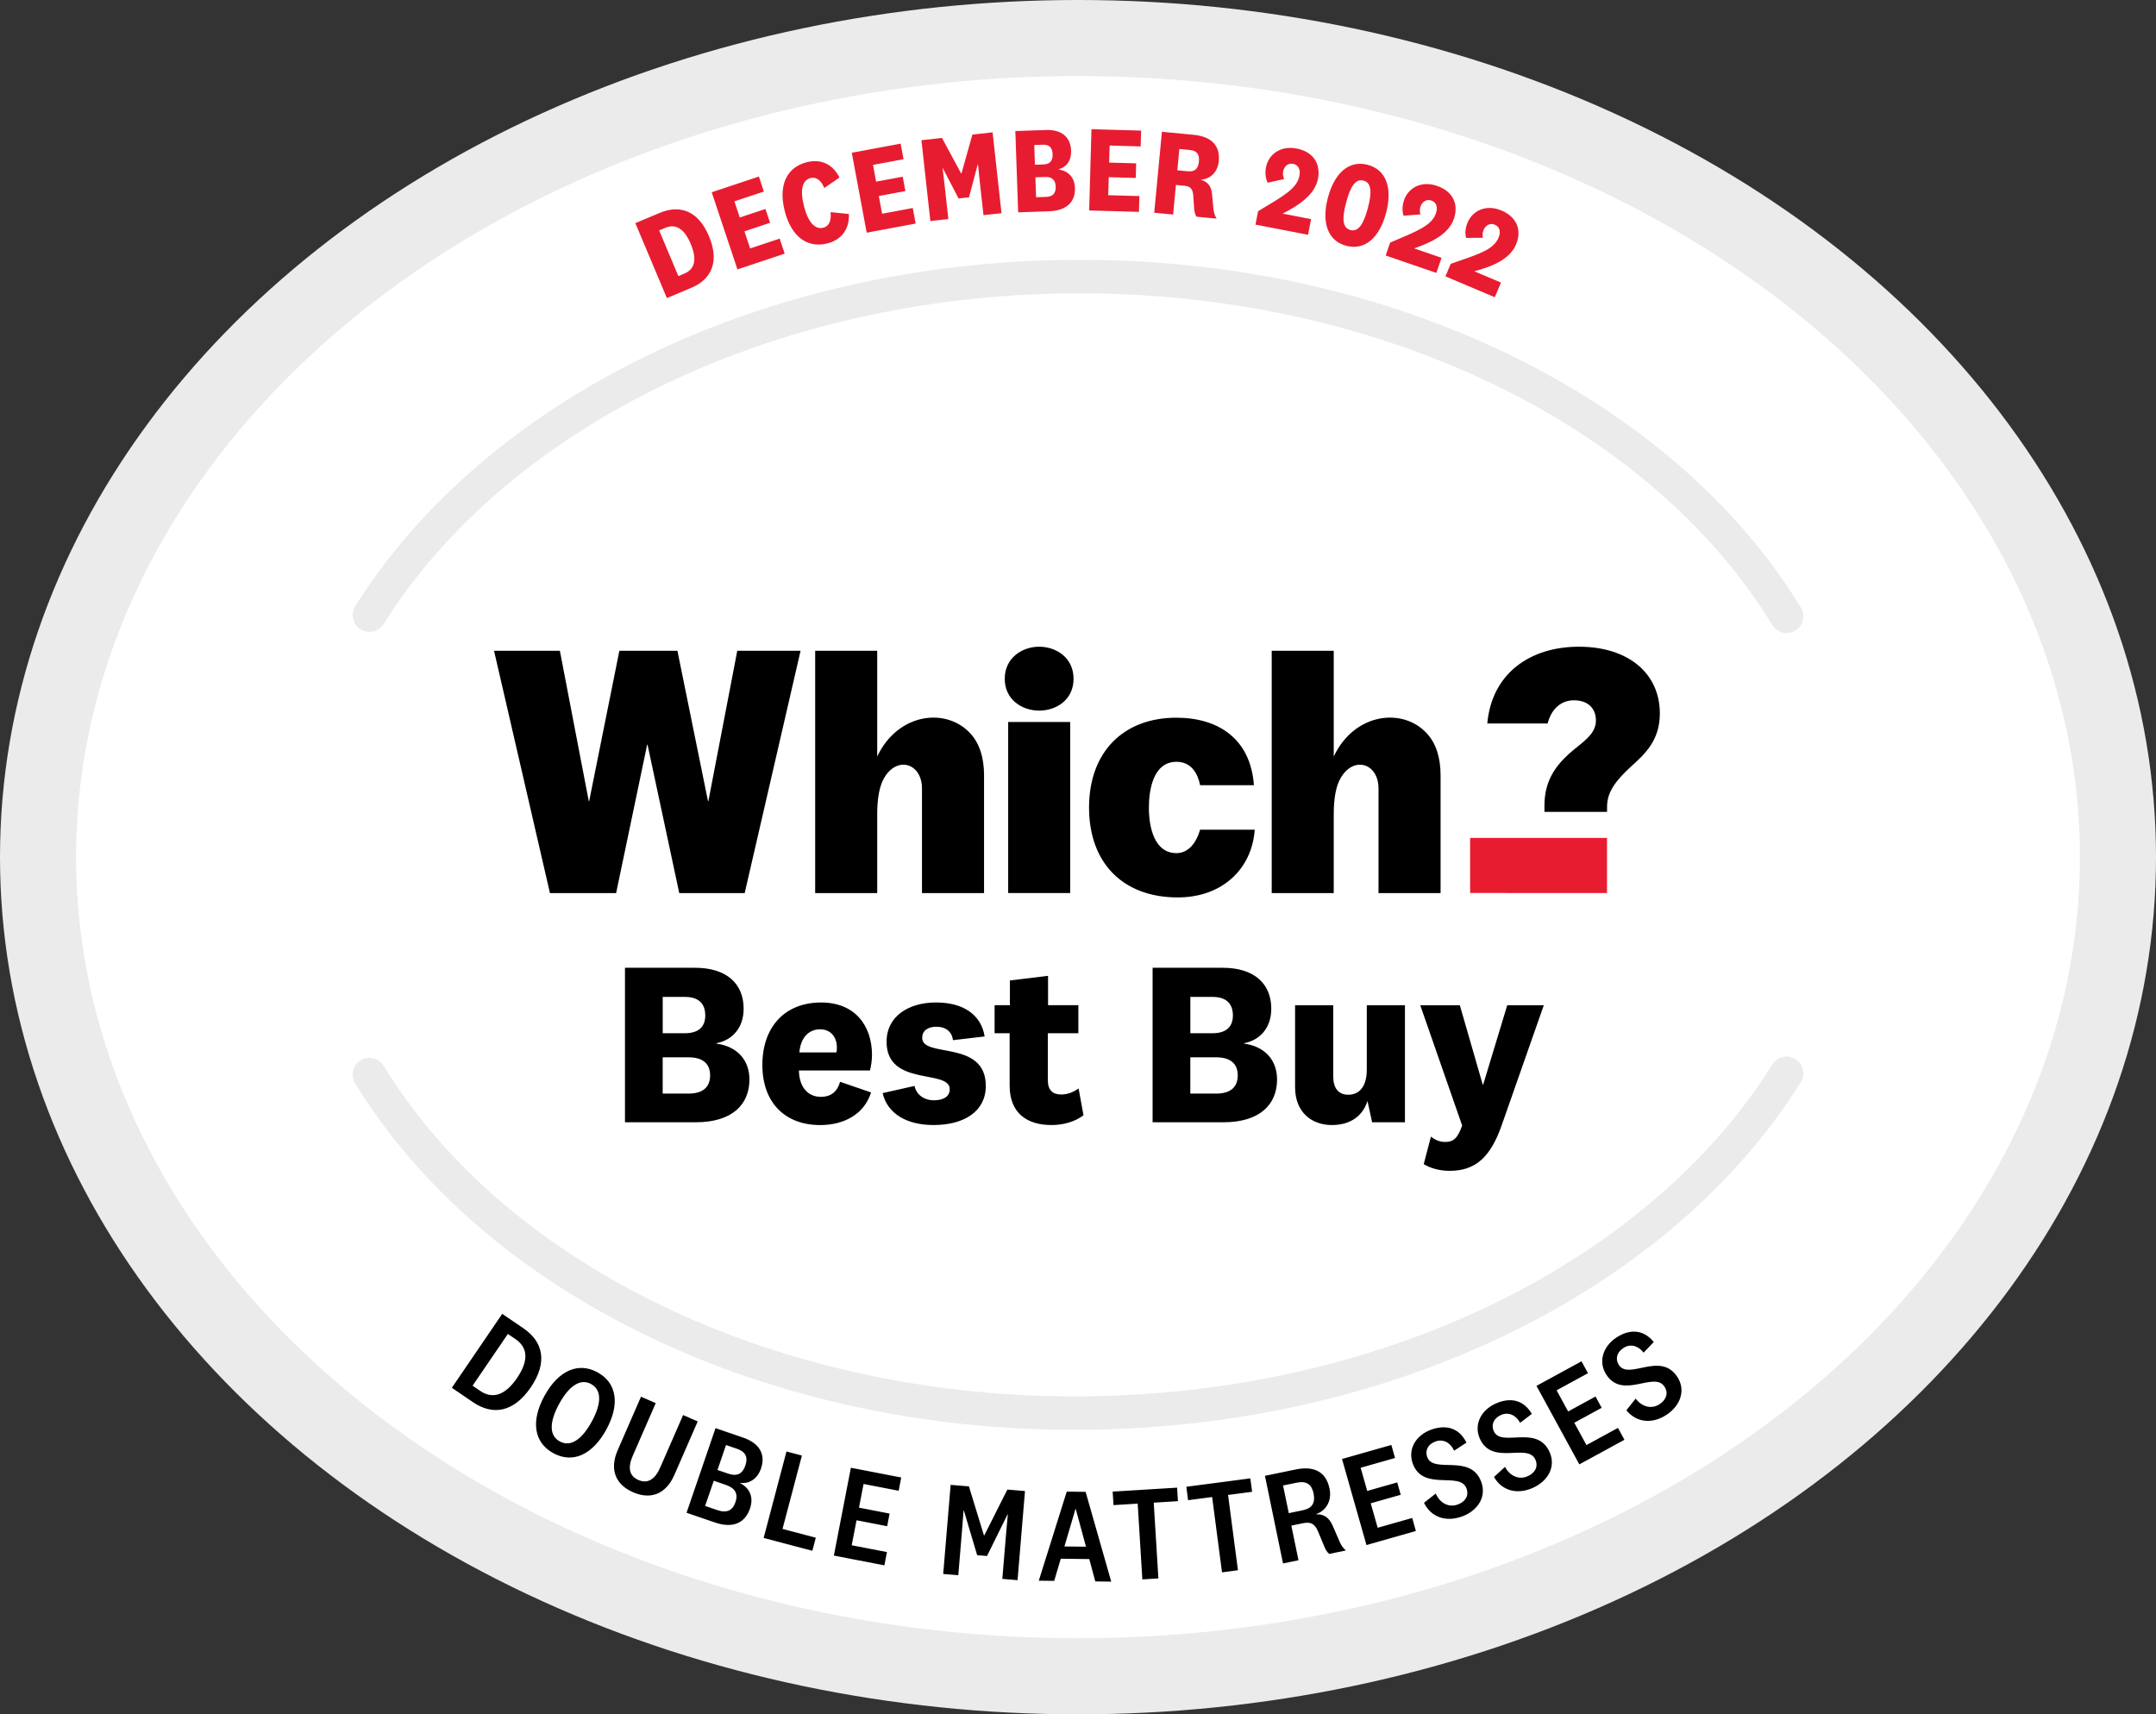 <svg xmlns="http://www.w3.org/2000/svg" viewBox="0 0 708.34 563.39"><rect x="0" y="0" width="708.34" height="563.39" fill="#333333" stroke="none"/><defs><clipPath id="uuid-9e03515d-6136-4fab-9d7f-6f4776941d3f"><path fill="none" d="M163.03 212.53h382.28v82.38H163.03z"/></clipPath></defs><g id="uuid-110ab6ca-0472-41d9-b621-70e4c9b458d2" data-name="Icon artwork"><ellipse cx="354.17" cy="281.69" fill="#fff" stroke="#ebebeb" stroke-width="25" rx="341.67" ry="269.19"/><path fill="#ebebeb" d="M591.67 199.67c-20.82-34.12-54.02-62.91-96.01-83.24-42.85-20.75-92.61-31.48-143.89-31.03-50.11.44-98.72 11.56-140.57 32.16-40.95 20.16-73.62 48.4-94.5 81.67-1.61 2.57-.84 5.97 1.74 7.58.92.58 1.95.85 2.97.84 1.81-.02 3.58-.93 4.62-2.58 19.79-31.54 50.93-58.39 90.04-77.64 40.37-19.88 87.33-30.61 135.8-31.03 99.05-.86 189.49 41.92 230.41 109 1.05 1.71 2.88 2.65 4.75 2.64.96 0 1.93-.27 2.81-.81 2.59-1.58 3.41-4.97 1.83-7.56Zm-1.78 148.39c-2.57-1.61-5.97-.83-7.58 1.75-19.73 31.57-50.82 58.47-89.91 77.8-40.34 19.95-87.28 30.76-135.75 31.27-99.05 1.04-189.56-41.59-230.6-108.6-1.59-2.59-4.97-3.4-7.56-1.82-2.59 1.59-3.4 4.97-1.82 7.56 20.88 34.09 54.13 62.81 96.15 83.07 42.88 20.67 92.66 31.32 143.94 30.78 50.11-.52 98.7-11.73 140.51-32.4 40.91-20.23 73.54-48.53 94.36-81.83 1.61-2.58.83-5.97-1.75-7.58Z"/><path d="m242.23 213.86-9.5 49.44h-.12l-10.05-49.44h-19.07l-9.93 49.44h-.12l-9.5-49.44h-21.63l18.37 79.63h21.74l10.2-48.78h.12l10.42 48.78h21.5l18.36-79.63h-20.79z"/><g clip-path="url(#uuid-9e03515d-6136-4fab-9d7f-6f4776941d3f)"><path d="M507.42 266.82v-2.09c0-7.74 3.3-12.71 8.12-17.06.92-.82 1.86-1.58 2.78-2.32 3.2-2.57 6.01-4.92 6.01-8.56 0-4.17-2.79-6.65-7.23-6.65-4.05 0-7.14 2.57-8.48 7.06l-.16.56h-19.82c1.46-16.29 13.85-25.23 30.13-25.23s26.56 8.84 26.56 21.92c0 8.92-4.97 13.4-9.37 17.36-5.31 4.86-7.86 8.55-7.96 12.93l-.02 2.07h-20.55Z"/><path fill="#e81c30" d="M483 275.36h44.97v18.11H483z"/><path d="M452.9 293.49v-34.36c0-8.45-8.4-10.87-12.58-3.19-1.45 2.66-2.13 6.54-2.13 11.79v25.76h-20.38v-79.63h20.38v34.75c6.8-14.4 22.79-16.24 30.69-7.49 2.87 3.18 4.41 7.76 4.41 13.64v38.73h-20.38Zm-149.99 0v-34.36c0-8.45-8.4-10.87-12.58-3.19-1.45 2.66-2.13 6.54-2.13 11.79v25.76h-20.38v-79.63h20.38v34.75c6.8-14.4 22.79-16.24 30.69-7.49 2.87 3.18 4.41 7.76 4.41 13.64v38.73h-20.38Zm28.32-56.22h20.38v56.21h-20.38zm81 35.39c-.87 12.65-10.42 22.26-25.31 22.26-17.97 0-29.12-11.31-29.12-29.53s11.25-29.53 28.68-29.53c13.74 0 24.38 6.88 25.49 22.19H394.3c-.77-3.77-2.85-7.7-7.76-7.7-7.83 0-9.08 9.62-9.08 15.04 0 6.57 1.82 14.97 9.05 14.97 3.61 0 6.38-2.87 7.76-7.69h17.97Zm-70.82-39.13c-5.62 0-11.31-3.59-11.31-10.45s5.69-10.55 11.31-10.55 11.3 3.62 11.3 10.55-5.69 10.45-11.3 10.45"/></g><path d="M235.43 342.97c6.69.91 10.79 5.32 10.79 11.78 0 8.13-5.55 14.06-17.63 14.06h-23.26v-50.77h23.03c10.11 0 15.96 5.02 15.96 13.45 0 6.38-3.8 10.34-8.89 11.33v.15Zm-17.71-3.42h7.3c4.26 0 6.69-1.9 6.69-5.85s-2.28-6.08-6.61-6.08h-7.37v11.93Zm0 19.84h8.44c4.79 0 7.14-2.13 7.14-6s-2.43-5.93-7.14-5.93h-8.44v11.93Zm58.29-3.88 10.18 3.5c-2.36 7.45-9.27 10.72-16.72 10.72-11.55 0-19-7.37-19-19.76s7.3-20.52 19.3-20.52c11.25 0 16.72 7.75 16.72 17.25 0 1.6-.3 3.8-.68 5.09h-23.33c.08 5.47 2.96 8.67 7.22 8.67 3.12 0 5.32-1.52 6.31-4.94Zm-1.22-9.65c.15-.53.15-1.14.15-1.75 0-3.12-1.9-5.85-5.47-5.85-3.88 0-6.46 2.89-6.84 7.6h12.16Zm25.69 11.02c.53 2.81 3.12 4.71 6.31 4.71s5.24-1.22 5.24-3.65c0-6.69-20.75-.68-20.75-15.58 0-8.44 7.3-12.92 16.26-12.92s14.82 4.03 15.96 11.17l-10.41 1.22c-.3-2.66-2.2-4.41-5.47-4.41-2.89 0-4.64 1.37-4.64 3.65 0 6.76 20.9.46 20.9 15.81 0 8.36-7.14 12.84-17.18 12.84-8.36 0-15.05-3.42-16.72-10.49l10.49-2.36Zm55.48 9.65c-2.74 2.05-6.46 3.19-10.49 3.19-8.13 0-13.76-3.95-13.76-13v-17.18h-4.94v-9.2h5.02v-8.13l12.54-1.52v9.65h9.96v9.2h-10.03v15.5c0 3.19 1.6 4.64 4.33 4.64 2.05 0 3.8-.61 5.78-1.98l1.6 8.82Zm52.82-23.56c6.69.91 10.79 5.32 10.79 11.78 0 8.13-5.55 14.06-17.63 14.06h-23.26v-50.77h23.03c10.11 0 15.96 5.02 15.96 13.45 0 6.38-3.8 10.34-8.89 11.33v.15Zm-17.71-3.42h7.3c4.26 0 6.69-1.9 6.69-5.85s-2.28-6.08-6.61-6.08h-7.37v11.93Zm0 19.84h8.44c4.79 0 7.14-2.13 7.14-6s-2.43-5.93-7.14-5.93h-8.44v11.93Zm58.21 2.43c-1.67 5.17-5.85 7.9-11.71 7.9-6.54 0-12.08-4.1-12.08-12.46v-26.91h12.54v23.41c0 3.8 1.67 6 4.94 6 3.5 0 6.08-2.51 6.08-8.28v-21.13h12.54v38.46H450.8l-1.52-6.99Zm45.91-31.47h12.01l-13.83 39.45c-3.72 10.64-8.74 14.97-17.1 14.97-3.65 0-6.69-1.06-8.51-2.2l2.36-9.04c1.37 1.06 2.81 1.75 4.71 1.75 2.66 0 4.1-1.22 5.55-5.4l-13.76-39.52h13l7.52 26.07h.15l7.9-26.07Z"/></g><g id="uuid-27cf6af1-c13c-44ff-8bf9-8ca226186650" data-name="Editable text"><path d="m165.01 431.78 6.95 4.73c6.58 4.49 7.99 11.25 2.41 19.43-5.55 8.14-12.39 9.34-18.97 4.86l-6.95-4.73L165 431.78Zm-9.75 23.6 2.51 1.71c3.75 2.55 7.93 1.89 12.09-4.22 4.19-6.14 3.25-10.24-.49-12.79l-2.51-1.71-11.6 17.02Zm43.92 14.45c-4.59 8.37-11.1 11.18-17.42 7.71-6.29-3.45-7.46-10.46-2.87-18.84 4.59-8.37 11.13-11.16 17.42-7.71 6.33 3.47 7.46 10.46 2.87 18.84Zm-15.47-8.48c-3.21 5.87-3.38 10.39.17 12.33 3.59 1.97 7.31-.61 10.52-6.48s3.39-10.39-.2-12.36c-3.55-1.95-7.27.63-10.49 6.5Zm33.17 20.98 7.55-17.3 4.8 2.09-7.65 17.54c-2.85 6.53-7.94 8.2-13.59 5.74-5.61-2.45-7.89-7.33-5.04-13.86L210.6 459l4.84 2.11-7.55 17.3c-1.64 3.75-1.29 6.59 1.85 7.96 3.11 1.35 5.5-.29 7.14-4.04Zm26.25 5.05c3.24 1.67 4.54 4.67 3.27 8.38-1.55 4.54-5.4 6.66-11.43 4.6l-9.41-3.22 9.52-27.81 9.07 3.11c5.45 1.87 7.44 5.57 5.87 10.15-1.2 3.5-3.94 5.12-6.87 4.72l-.03.08Zm-11.46 7.52 4 1.37c3.12 1.07 5.02.14 5.96-2.61.93-2.71-.05-4.62-3.13-5.67l-4-1.37-2.84 8.28Zm4.05-11.82 3.54 1.21c2.87.98 4.66.11 5.62-2.68.95-2.79.06-4.54-2.81-5.52l-3.54-1.21-2.81 8.2Zm27.74-4.75-6.37 24.12 10.93 2.89-1.13 4.3-16-4.22 7.5-28.42 5.06 1.34Zm27.09 36.09-16.59-3.21 5.59-28.86 16.54 3.2-.84 4.36-11.53-2.23-1.51 7.78 10.06 1.95-.8 4.15-10.06-1.95-1.59 8.21 11.58 2.24-.84 4.36Zm33.74-3.07-3.25-.27-4.35-14.62h-.13l-.43 5.69-1.29 15.52-4.96-.41 2.44-29.29 6.01.5 4.93 16.09h.13l7.57-15.04 5.79.48-2.44 29.29-5-.42 1.29-15.52.52-5.7h-.09l-6.75 13.69Zm33.59 1.01-9.37-.12-2.16 7.28-5.06-.06 9.18-29.27 6.2.08 8.42 29.5-5.24-.07-1.97-7.33Zm-8.17-4.15 7.08.09-3.36-12.41h-.09l-3.63 12.32Zm25.6 10.83-1.53-24.9-7.95.49-.27-4.44 21.17-1.3.27 4.44-7.95.49 1.53 24.9-5.27.32Zm26.17-2.33-3.24-24.74-7.9 1.04-.58-4.41 21.03-2.76.58 4.41-7.9 1.04 3.25 24.74-5.24.69Zm35.21-6.05c-.76-.65-1.25-1.49-1.73-2.74L433 503.2c-1.14-2.69-2.62-3.1-5.03-2.6l-3.71.76 2.35 11.38-5.08 1.05-5.94-28.79 10.13-2.09c6.33-1.31 10.01 1.03 11.09 6.29.89 4.31-1.44 7.4-4.38 8.36l.02.09c2.49-.11 4.22 1.06 5.4 3.74l2.23 5.16c.53 1.24 1.23 2.26 2.1 2.98l-5.47 1.13Zm-10.63-23.41-4.52.93 1.88 9.09 4.52-.93c3.32-.69 4.23-2.58 3.62-5.55-.58-2.8-2.13-4.23-5.49-3.54Zm39.13 15.88-16.25 4.62-8.03-28.28 16.21-4.61 1.21 4.28-11.3 3.21 2.16 7.62 9.86-2.8 1.15 4.06-9.86 2.8 2.29 8.04 11.34-3.22 1.21 4.28Zm2.65-9.26 3.86-3.04c1.39 3.19 4.31 4.66 7.21 3.61 2.48-.9 3.78-2.87 2.91-5.27-2.1-5.79-14.29 1.11-17.67-8.2-1.71-4.72 1.02-9.31 6.03-11.13 5.09-1.84 9.34-.44 11.61 4.26l-4.05 2.64c-1.18-2.61-3.54-3.96-6.11-3.03-2.44.88-3.53 2.92-2.73 5.11 2.05 5.67 14.32-1.31 17.77 8.21 1.81 5-1.28 9.5-6.33 11.33-5.34 1.94-10.23.2-12.49-4.5Zm23-8.49 3.62-3.32c1.63 3.08 4.65 4.33 7.46 3.07 2.41-1.08 3.56-3.14 2.51-5.47-2.53-5.62-14.17 2.17-18.23-6.86-2.06-4.58.33-9.36 5.18-11.54 4.94-2.22 9.28-1.13 11.89 3.39l-3.84 2.93c-1.37-2.52-3.83-3.68-6.31-2.56-2.37 1.06-3.3 3.17-2.35 5.3 2.47 5.5 14.18-2.37 18.33 6.86 2.18 4.86-.57 9.57-5.47 11.77-5.18 2.33-10.18.96-12.79-3.56Zm42.87-12.23-14.83 8.09-14.08-25.8 14.79-8.07 2.13 3.9-10.31 5.63 3.79 6.95 9-4.91 2.02 3.71-9 4.91 4 7.34 10.35-5.65 2.13 3.9Zm.62-9.68 3.05-3.85c2.09 2.78 5.27 3.54 7.85 1.85 2.21-1.45 3.01-3.67 1.61-5.8-3.38-5.15-13.65 4.38-19.08-3.89-2.75-4.19-1.16-9.29 3.29-12.22 4.52-2.97 8.99-2.59 12.28 1.46l-3.33 3.5c-1.75-2.27-4.36-3.03-6.64-1.53-2.17 1.43-2.76 3.65-1.48 5.6 3.31 5.04 13.62-4.58 19.18 3.88 2.92 4.45.95 9.54-3.54 12.48-4.74 3.12-9.9 2.56-13.19-1.49Z"/><path fill="#e81c30" d="m208.74 73.33 8-3.36c6.79-2.85 12.71-.62 16.2 7.68 3.47 8.26.9 14.11-5.84 16.95l-8 3.36-10.36-24.63Zm14.13 17.4 2.03-.85c3.17-1.33 4.28-4.36 2.04-9.71-2.26-5.38-5.18-6.63-8.35-5.3l-2.03.85 6.31 15.01Zm34.93-7.37-15.52 5.17-8.45-25.35 15.49-5.16 1.64 4.93-9.68 3.22 1.77 5.31 8.43-2.81 1.52 4.55-8.42 2.81 1.87 5.62 9.71-3.24 1.64 4.93Zm7.17-30.03c4.92-1.27 8.76.8 10.83 5.02l-4.98 3.43c-.95-2.23-2.42-3.8-4.55-3.25-2.63.68-3.52 3.8-2.13 9.22s3.69 7.76 6.33 7.09c2.13-.55 2.69-2.72 2.4-5.12l6.02.6c.22 4.69-2.13 8.4-7.05 9.67-6.47 1.67-11.81-2.08-14.01-10.6-2.2-8.52.67-14.38 7.14-16.05Zm35.87 20.14-16.09 3-4.9-26.27 16.05-2.99.95 5.11-10.03 1.87 1.03 5.51 8.73-1.63.88 4.72-8.73 1.63 1.08 5.82 10.07-1.88.95 5.11Zm17.51-8.63-3.42.38-5.16-9.93h-.08l.63 5.33 1.26 11.37-5.92.65-2.93-26.56 6.76-.75 6.28 11.66h.12l3.58-12.76 6.64-.73 2.93 26.56-5.92.65-1.26-11.37-.55-5.33h-.08l-2.87 10.83Zm29.45-9.13c3.26.45 5.26 2.66 5.37 6.06.15 4.36-2.5 7.45-8.5 7.66l-10.16.35-.93-26.71 10.04-.35c5.24-.18 8.13 2.4 8.28 6.76.12 3.36-1.57 5.5-4.11 6.15v.08Zm-7.78-1.57 2.76-.1c2.16-.08 3.12-1.15 3.05-3.35-.08-2.2-1.07-3.2-3.23-3.13l-2.8.1.22 6.48Zm.37 10.68 3.24-.11c2.32-.08 3.28-1.24 3.21-3.39-.07-2.12-1.15-3.24-3.43-3.16l-3.24.11.23 6.56Zm33.81 4.81-16.36-.46.75-26.71 16.32.46-.15 5.2-10.2-.29-.16 5.6 8.88.25-.13 4.8-8.88-.25-.17 5.92 10.24.29-.15 5.2Zm18.9 1.6c-.49-.81-.72-1.72-.8-2.97l-.28-4.21c-.2-2.11-1.1-2.84-2.85-3l-2.83-.27-.92 9.72-6.21-.59 2.53-26.6 10.35.98c5.85.56 8.83 3.49 8.33 8.67-.37 3.86-3.05 5.9-5.8 6.08v.08c2.1.6 3.33 2.05 3.58 4.56l.45 4.94c.16 1.26.46 2.29 1.06 3.23l-6.61-.63Zm-2.21-21.95-3.42-.33-.67 7.01 3.42.33c2.39.23 3.46-.88 3.68-3.23.21-2.23-.59-3.55-3.01-3.78Zm38.86 27.88-17.27-3.35.85-4.4c8.4-5.05 12.76-7.38 13.59-11.66.4-2.08-.37-3.57-2.09-3.91-1.65-.32-2.92.78-3.26 2.5-.19.98.03 1.76.33 2.51l-5.41 1.19c-.67-1.35-.94-3.12-.56-5.08.79-4.04 4.58-7.22 10.08-6.15 5.42 1.05 7.96 4.97 6.99 9.95-1.05 5.42-6.62 8.9-11.59 11.44l9.34 1.81-1 5.14Zm25.63-7.15c-2.15 8.08-6.94 12.39-13.09 10.76-6.15-1.63-8.16-7.76-6.01-15.84 2.15-8.08 6.94-12.39 13.09-10.76 6.15 1.64 8.16 7.76 6.01 15.84Zm-5.99-1.59c1.41-5.3 1.19-8.38-1.4-9.06-2.63-.7-4.31 1.88-5.72 7.17-1.41 5.3-1.23 8.36 1.4 9.06 2.59.69 4.31-1.88 5.72-7.17Zm22.51 21.26-16.64-5.71 1.45-4.24c9.01-3.84 13.66-5.55 15.07-9.67.69-2.01.13-3.59-1.53-4.16-1.59-.54-3 .37-3.57 2.03-.32.95-.22 1.74-.02 2.53l-5.52.43c-.48-1.43-.5-3.22.15-5.11 1.34-3.9 5.53-6.52 10.83-4.7 5.22 1.79 7.19 6.02 5.55 10.82-1.79 5.22-7.78 7.9-13.06 9.73l9 3.09-1.7 4.96Zm19.19 8-16.21-6.86 1.75-4.12c9.26-3.21 14.01-4.58 15.71-8.6.83-1.95.38-3.57-1.24-4.26-1.55-.65-3.02.16-3.7 1.78-.39.92-.34 1.72-.2 2.52l-5.53.05c-.38-1.46-.28-3.24.5-5.08 1.61-3.79 5.97-6.11 11.13-3.93 5.08 2.15 6.76 6.51 4.78 11.18-2.15 5.08-8.31 7.34-13.71 8.79l8.77 3.71-2.04 4.82Z"/></g></svg>